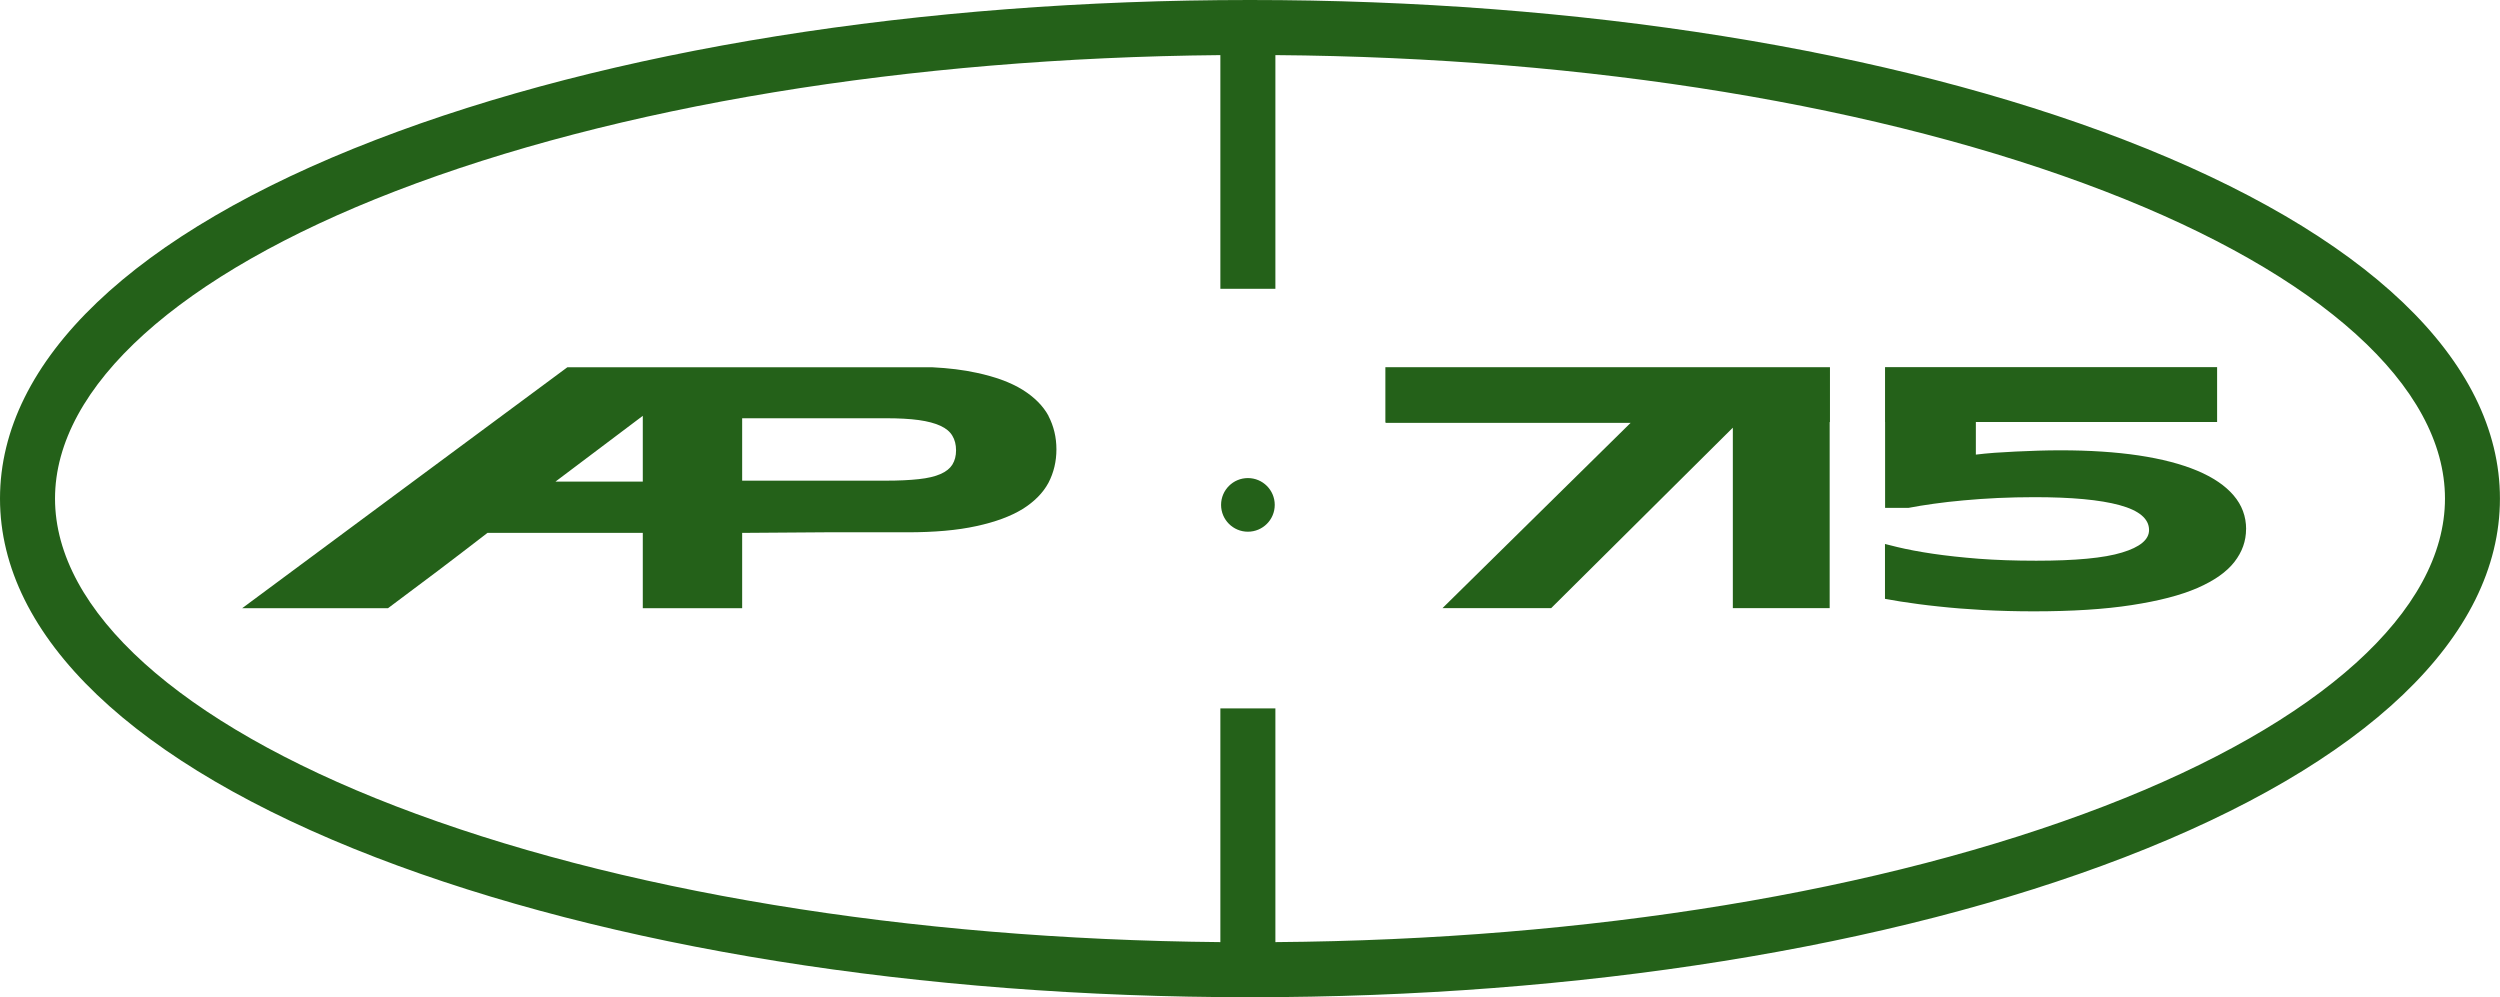 <?xml version="1.0" encoding="UTF-8"?> <svg xmlns="http://www.w3.org/2000/svg" width="707" height="282" viewBox="0 0 707 282" fill="none"><g clip-path="url(#clip0_241_216)"><path d="M352.908 150.368C357.099 150.368 360.497 146.972 360.497 142.783C360.497 138.595 357.099 135.199 352.908 135.199C348.718 135.199 345.32 138.595 345.32 142.783C345.32 146.972 348.718 150.368 352.908 150.368Z" fill="#246119"></path><path d="M600.766 39.555C534.59 14.052 446.784 0 353.492 0C260.199 0 172.41 14.052 106.251 39.555C37.724 65.941 0 101.979 0 141C0 180.021 37.724 216.059 106.251 242.462C172.41 267.965 260.232 282.017 353.492 282.017C446.751 282.017 534.574 267.965 600.749 242.462C669.259 216.059 706.983 180.038 706.983 141C706.983 101.962 669.259 65.958 600.749 39.555H600.766ZM595.162 227.96C532.422 252.146 449.419 265.748 360.68 266.432V200.34H345.12V266.432C256.864 265.615 174.294 252.03 111.838 227.96C50.666 204.391 15.56 172.687 15.56 141C15.56 109.313 50.666 77.642 111.838 54.056C174.294 29.987 256.864 16.402 345.12 15.585V81.676H360.68V15.585C449.419 16.269 532.422 29.87 595.162 54.056C656.368 77.626 691.44 109.33 691.44 141C691.44 172.67 656.351 204.374 595.162 227.96Z" fill="#246119"></path><path d="M296.522 117.614C294.987 114.78 292.536 112.33 289.217 110.246C285.832 108.146 281.479 106.546 276.125 105.412C272.49 104.612 268.32 104.096 263.617 103.862H160.452C155.082 107.813 118.842 134.683 114.422 137.95C110.12 141.133 72.896 168.72 68.477 172.004H109.719C114.389 168.537 119.075 165.02 123.778 161.469C128.531 157.869 133.218 154.285 137.854 150.701H181.782V172.004H209.883V150.701C217.655 150.635 225.443 150.584 233.215 150.534H256.563C264.251 150.534 270.739 149.968 276.109 148.784C281.462 147.634 285.815 146.017 289.2 143.95C292.519 141.867 294.971 139.383 296.505 136.533C298.006 133.649 298.756 130.482 298.756 127.082C298.756 123.681 298.006 120.514 296.505 117.631L296.522 117.614ZM181.782 136.199H157.083L181.782 117.597V136.199ZM269.338 131.382C268.654 132.466 267.553 133.382 265.952 134.066C264.401 134.749 262.35 135.233 259.848 135.499C257.297 135.783 254.211 135.933 250.492 135.933H209.883V118.281H250.492C254.211 118.281 257.297 118.447 259.848 118.797C262.35 119.147 264.401 119.698 265.952 120.414C267.553 121.148 268.654 122.081 269.338 123.248C270.022 124.381 270.372 125.748 270.372 127.348C270.372 128.949 270.022 130.265 269.338 131.366V131.382Z" fill="#246119"></path><path d="M391.783 103.845H517.513V119.364H517.43V171.987H490.046V120.947L438.663 171.987H407.927L461.144 119.581H391.833V119.364H391.783V103.845Z" fill="#246119"></path><path d="M635.187 149.634C635.187 152.985 634.103 156.068 631.885 158.919C629.684 161.752 626.198 164.203 621.428 166.286C616.659 168.353 610.455 169.953 602.833 171.12C595.212 172.304 585.989 172.887 575.166 172.887C570.163 172.887 565.409 172.754 560.873 172.52C556.337 172.27 552.118 171.937 548.182 171.504C544.246 171.103 540.677 170.603 537.425 170.103C535.874 169.853 534.406 169.603 533.072 169.353V153.835C534.156 154.118 535.307 154.418 536.541 154.702C539.443 155.402 542.795 156.035 546.631 156.602C550.467 157.168 554.803 157.635 559.622 158.019C564.442 158.385 569.846 158.569 575.849 158.569C586.94 158.569 595.028 157.819 600.115 156.252C605.201 154.718 607.753 152.601 607.753 149.901C607.753 146.717 604.968 144.367 599.414 142.85C593.861 141.333 585.822 140.6 575.316 140.6C571.814 140.6 568.361 140.683 564.976 140.833C561.59 141 558.372 141.217 555.336 141.5C552.284 141.767 549.466 142.1 546.831 142.467C544.213 142.833 541.844 143.217 539.777 143.617H533.106V119.347H533.089V103.829H626.999V119.347H558.772V128.565C560.373 128.365 562.124 128.198 564.042 128.048C565.993 127.915 567.994 127.798 570.046 127.698C572.13 127.598 574.232 127.532 576.366 127.448C578.484 127.382 580.586 127.348 582.67 127.348C590.942 127.348 598.33 127.832 604.818 128.798C611.339 129.782 616.842 131.215 621.345 133.099C625.831 134.983 629.283 137.316 631.652 140.083C634.02 142.85 635.204 146.034 635.204 149.651L635.187 149.634Z" fill="#246119"></path></g><defs><clipPath id="clip0_241_216"><rect width="707" height="282" fill="white"></rect></clipPath></defs></svg> 